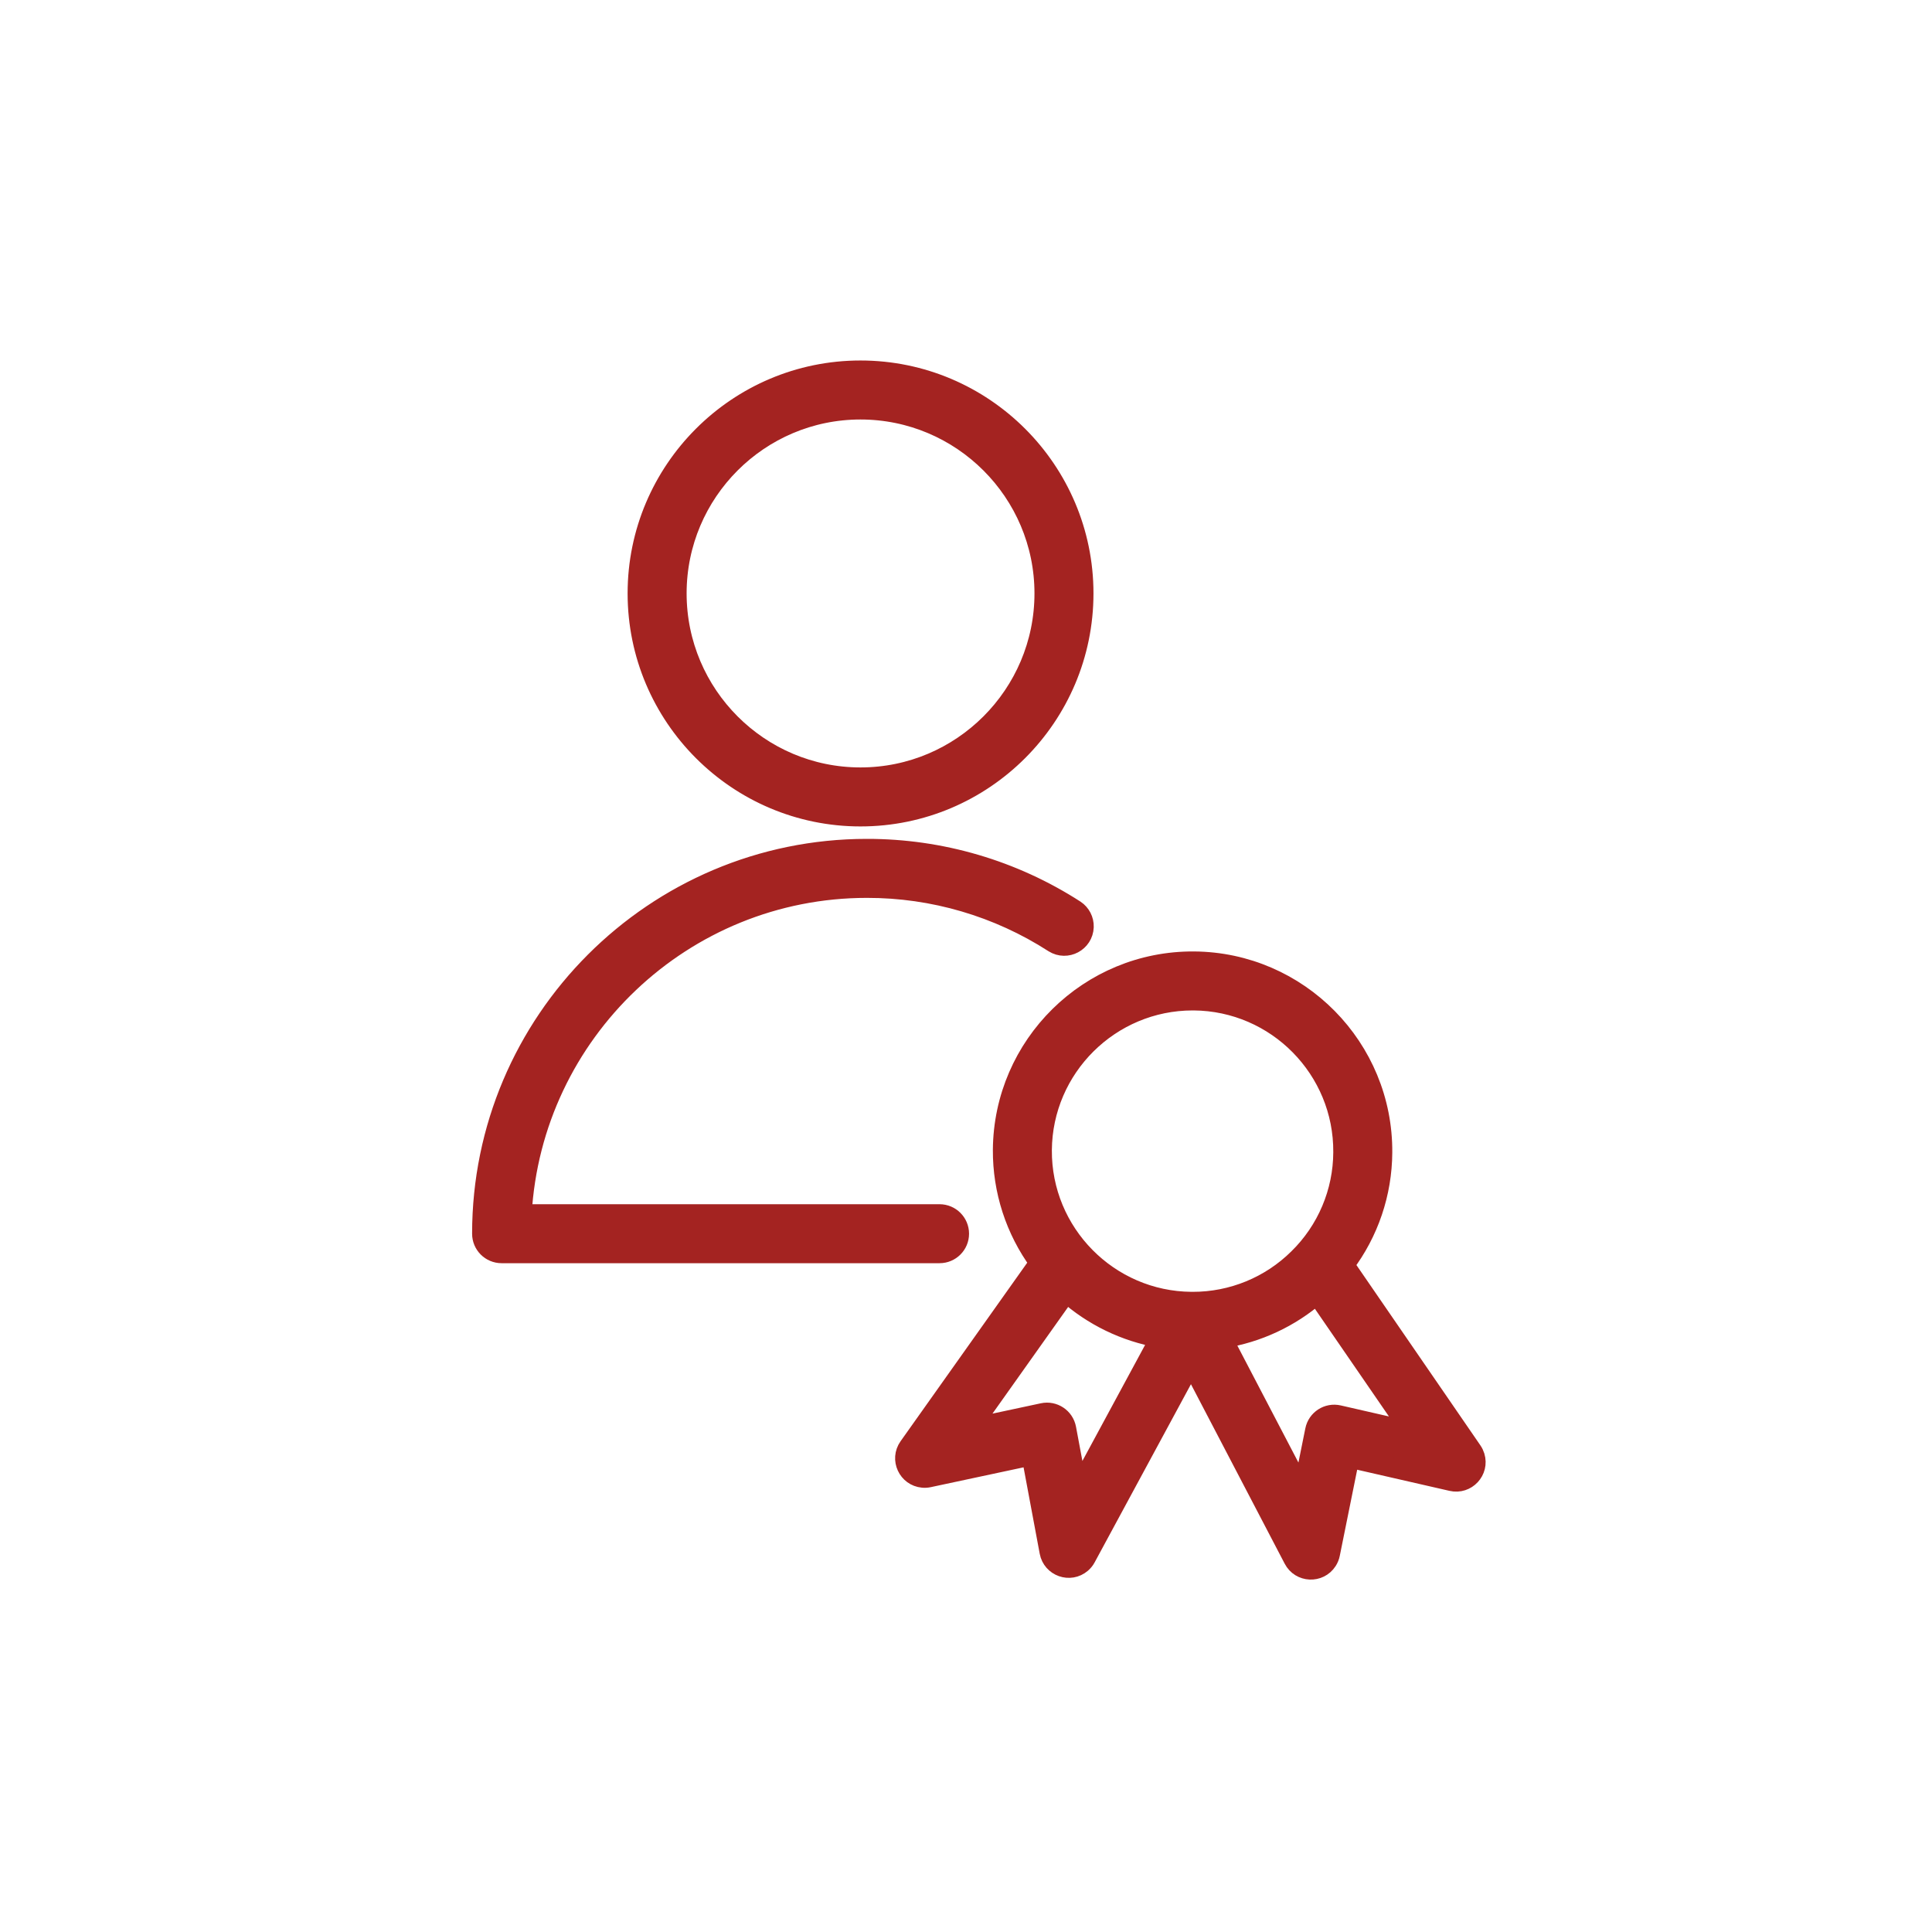 <?xml version="1.0" encoding="UTF-8"?> <svg xmlns="http://www.w3.org/2000/svg" viewBox="0 0 100.00 100.00" data-guides="{&quot;vertical&quot;:[],&quot;horizontal&quot;:[]}"><path fill="#a42321" stroke="#a42321" fill-opacity="1" stroke-width="1" stroke-opacity="1" color="rgb(51, 51, 51)" fill-rule="evenodd" id="tSvg11f17ffeeae" title="Path 4" d="M49.658 63.857C49.658 63.29 49.197 62.83 48.631 62.83C41.427 62.83 34.224 62.83 27.02 62.83C27.554 53.445 35.356 45.974 44.87 45.974C48.301 45.969 51.659 46.956 54.542 48.815C55.213 49.233 56.085 48.767 56.112 47.977C56.123 47.622 55.951 47.286 55.656 47.089C52.441 45.015 48.695 43.915 44.87 43.92C33.878 43.92 24.936 52.864 24.936 63.857C24.936 64.424 25.396 64.883 25.963 64.883C33.519 64.883 41.074 64.883 48.63 64.883C49.197 64.884 49.658 64.424 49.658 63.857ZM44.538 42.276C50.912 42.276 56.098 37.089 56.098 30.714C56.098 24.342 50.911 19.159 44.538 19.159C38.168 19.159 32.985 24.342 32.985 30.714C32.985 37.089 38.168 42.276 44.538 42.276ZM44.538 21.213C49.779 21.213 54.044 25.475 54.044 30.714C54.044 35.956 49.779 40.222 44.538 40.222C39.3 40.222 35.039 35.956 35.039 30.714C35.039 25.475 39.3 21.213 44.538 21.213Z"></path><path fill="#a42321" stroke="#a42321" fill-opacity="1" stroke-width="1" stroke-opacity="1" color="rgb(51, 51, 51)" fill-rule="evenodd" id="tSvg11c96f0b32d" title="Path 5" d="M76.213 75.095C74.007 71.887 71.802 68.679 69.596 65.471C70.862 63.796 71.552 61.756 71.564 59.656C71.604 54.232 67.224 49.786 61.8 49.747C56.37 49.709 51.93 54.094 51.891 59.517C51.878 61.617 52.541 63.664 53.782 65.357C51.529 68.534 49.275 71.711 47.021 74.888C46.564 75.534 46.978 76.432 47.766 76.504C47.869 76.514 47.972 76.508 48.073 76.486C49.841 76.109 51.609 75.731 53.377 75.353C53.687 77.012 53.997 78.671 54.307 80.33C54.452 81.107 55.384 81.436 55.984 80.922C56.08 80.84 56.16 80.741 56.219 80.63C58.03 77.28 59.84 73.93 61.651 70.581C63.413 73.956 65.176 77.331 66.939 80.706C67.303 81.407 68.289 81.451 68.714 80.786C68.783 80.678 68.831 80.559 68.856 80.434C69.19 78.78 69.524 77.126 69.859 75.471C71.618 75.874 73.378 76.276 75.138 76.679C75.908 76.857 76.582 76.134 76.35 75.378C76.319 75.278 76.273 75.182 76.213 75.095ZM61.734 51.8C61.752 51.8 61.769 51.8 61.786 51.8C66.077 51.832 69.542 55.349 69.51 59.641C69.51 59.641 69.51 59.641 69.51 59.642C69.502 61.706 68.667 63.681 67.192 65.125C65.74 66.564 63.776 67.369 61.732 67.365C61.712 67.365 61.693 67.365 61.673 67.365C57.384 67.335 53.917 63.82 53.944 59.532C53.976 55.258 57.466 51.8 61.734 51.8ZM55.793 77.1C55.596 76.046 55.399 74.992 55.202 73.939C55.096 73.371 54.542 73.002 53.978 73.123C52.725 73.391 51.473 73.658 50.22 73.926C51.878 71.589 53.536 69.252 55.194 66.915C56.555 68.132 58.23 68.944 60.029 69.26C58.617 71.873 57.205 74.486 55.793 77.1ZM69.29 73.233C68.727 73.103 68.167 73.464 68.054 74.031C67.842 75.082 67.629 76.133 67.417 77.184C66.042 74.551 64.667 71.918 63.291 69.285C65.096 68.999 66.784 68.211 68.162 67.011C69.784 69.37 71.407 71.729 73.029 74.088C71.783 73.803 70.536 73.518 69.29 73.233Z"></path><defs></defs></svg> 